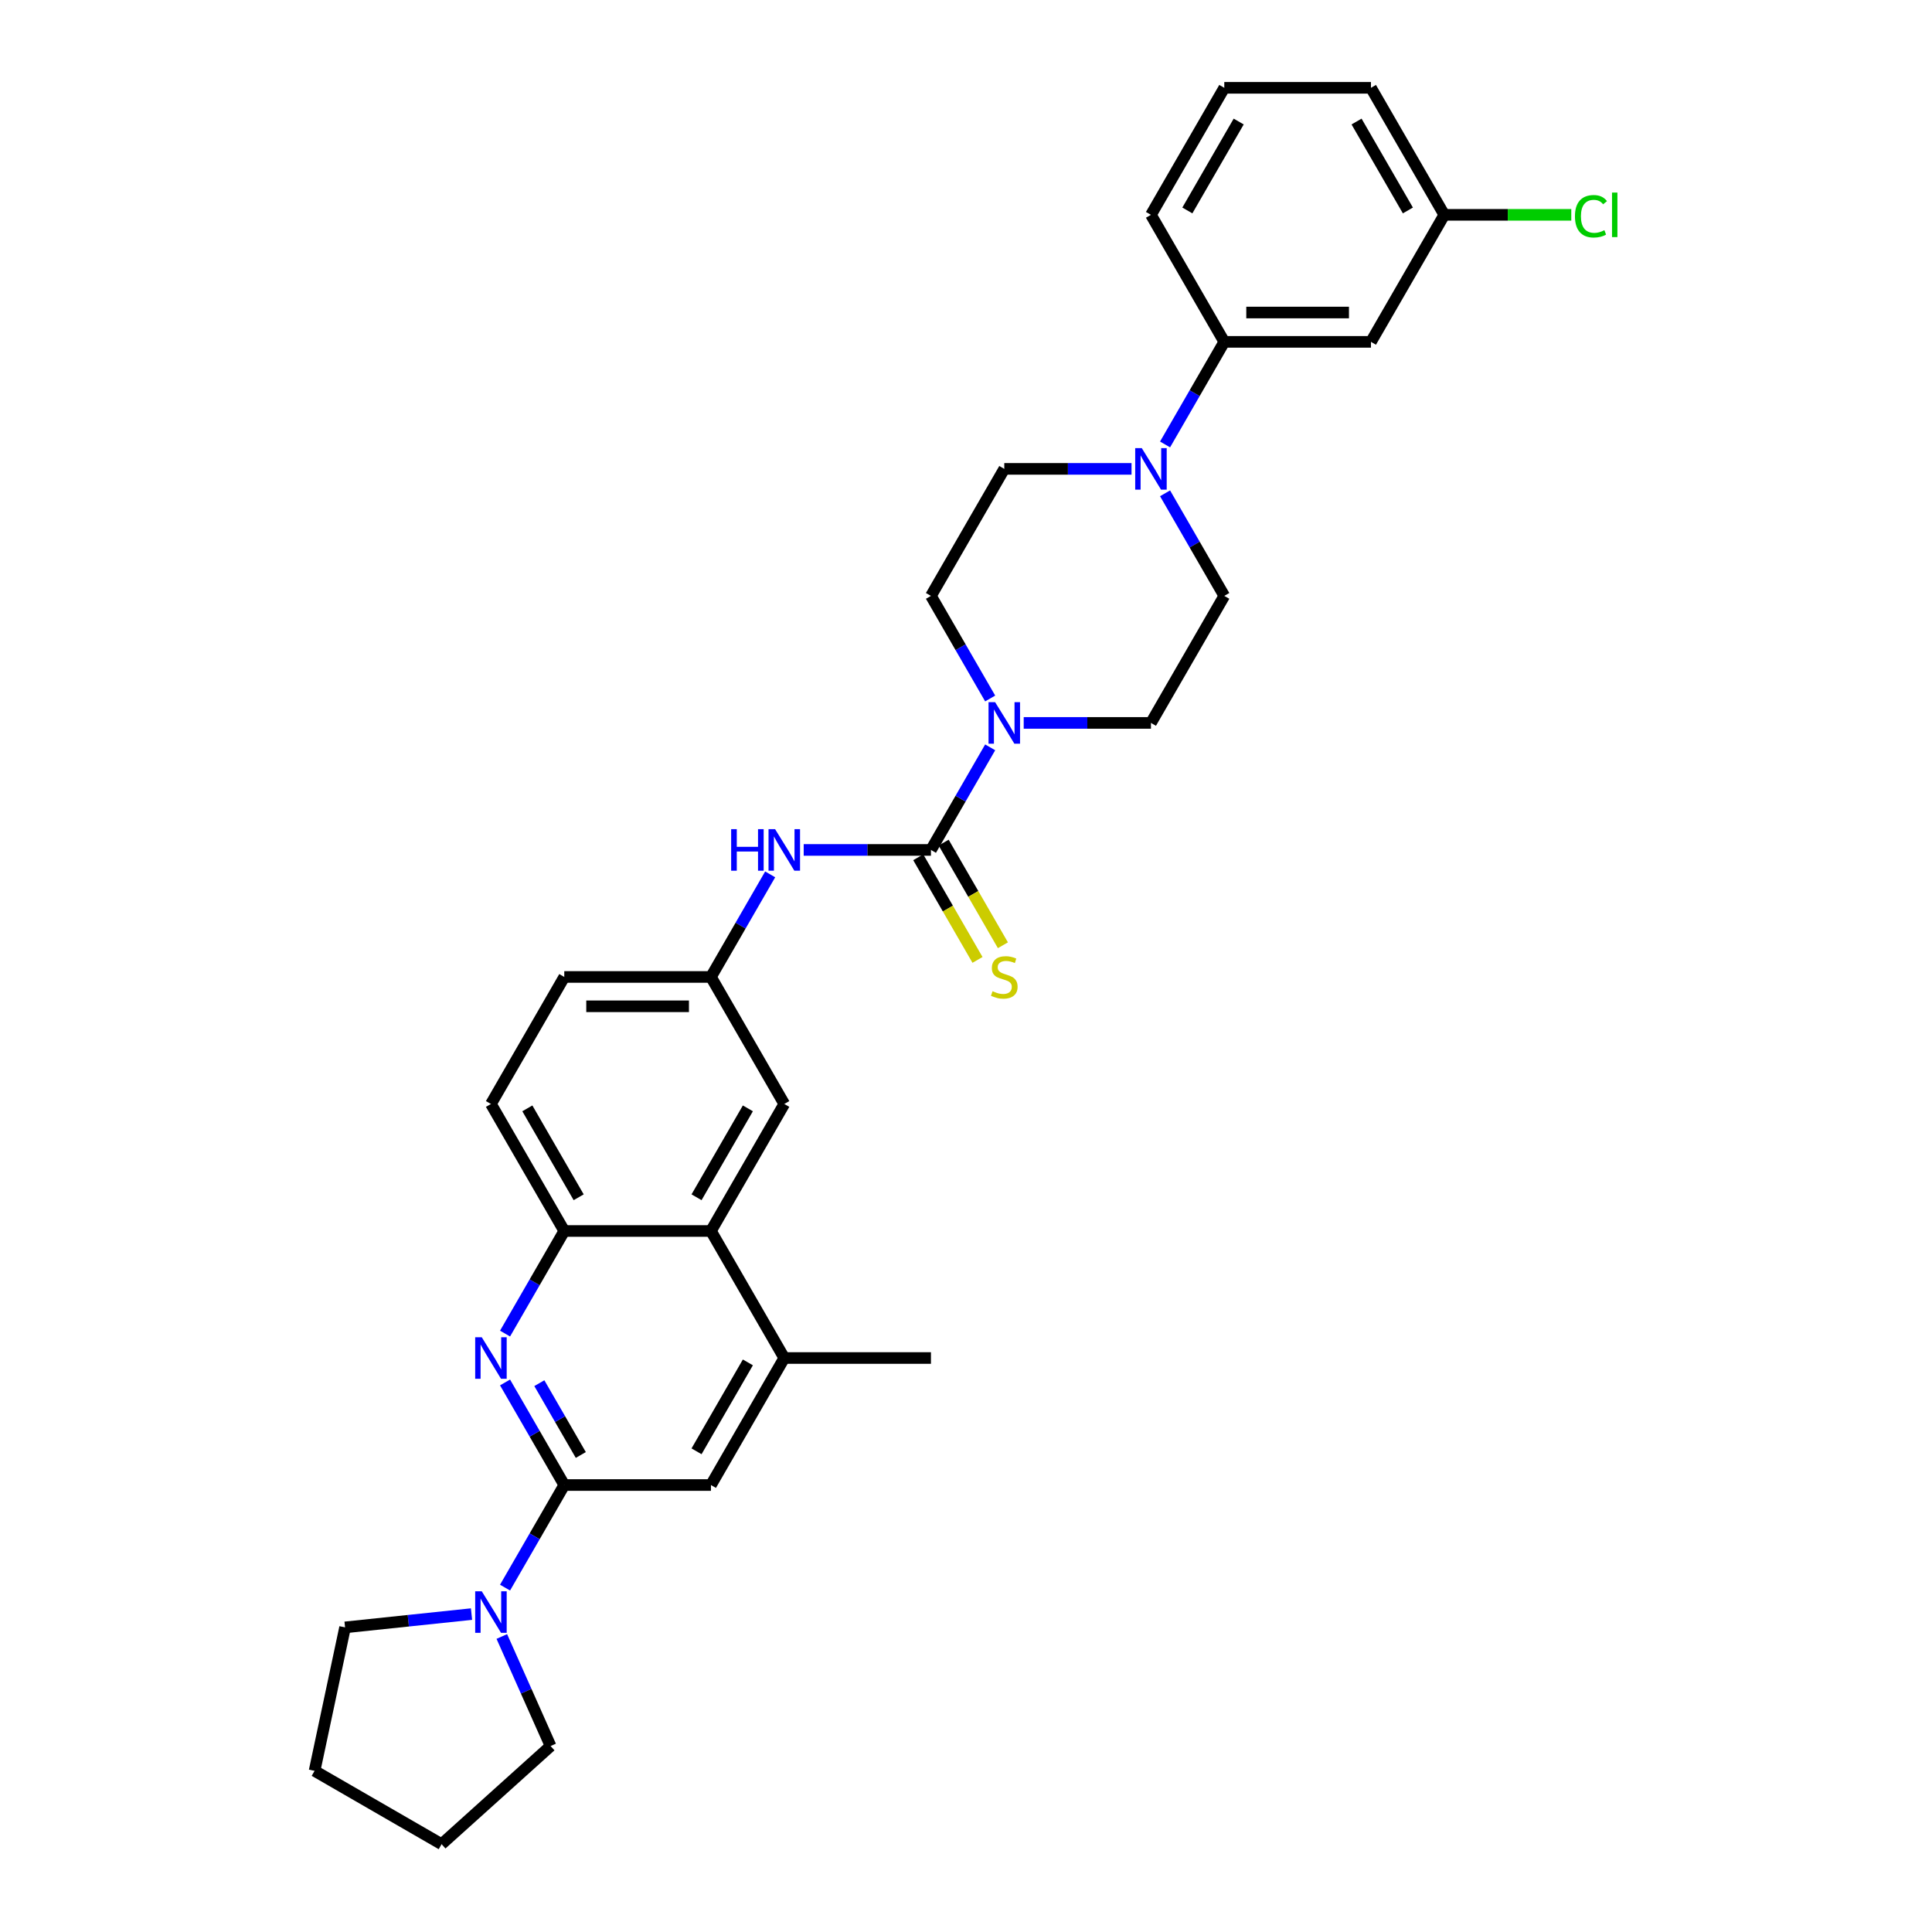 <?xml version='1.0' encoding='iso-8859-1'?>
<svg version='1.1' baseProfile='full'
              xmlns='http://www.w3.org/2000/svg'
                      xmlns:rdkit='http://www.rdkit.org/xml'
                      xmlns:xlink='http://www.w3.org/1999/xlink'
                  xml:space='preserve'
width='1000px' height='1000px' viewBox='0 0 1000 1000'>
<!-- END OF HEADER -->
<rect style='opacity:1.0;fill:#FFFFFF;stroke:none' width='1000' height='1000' x='0' y='0'> </rect>
<path class='bond-2' d='M 481.857,439.925 L 497.185,413.376' style='fill:none;fill-rule:evenodd;stroke:#000000;stroke-width:6px;stroke-linecap:butt;stroke-linejoin:miter;stroke-opacity:1' />
<path class='bond-2' d='M 497.185,413.376 L 512.513,386.827' style='fill:none;fill-rule:evenodd;stroke:#0000FF;stroke-width:6px;stroke-linecap:butt;stroke-linejoin:miter;stroke-opacity:1' />
<path class='bond-7' d='M 481.857,439.925 L 448.925,439.925' style='fill:none;fill-rule:evenodd;stroke:#000000;stroke-width:6px;stroke-linecap:butt;stroke-linejoin:miter;stroke-opacity:1' />
<path class='bond-7' d='M 448.925,439.925 L 415.993,439.925' style='fill:none;fill-rule:evenodd;stroke:#0000FF;stroke-width:6px;stroke-linecap:butt;stroke-linejoin:miter;stroke-opacity:1' />
<path class='bond-11' d='M 475.283,443.721 L 490.62,470.285' style='fill:none;fill-rule:evenodd;stroke:#000000;stroke-width:6px;stroke-linecap:butt;stroke-linejoin:miter;stroke-opacity:1' />
<path class='bond-11' d='M 490.62,470.285 L 505.956,496.849' style='fill:none;fill-rule:evenodd;stroke:#CCCC00;stroke-width:6px;stroke-linecap:butt;stroke-linejoin:miter;stroke-opacity:1' />
<path class='bond-11' d='M 488.432,436.129 L 503.769,462.693' style='fill:none;fill-rule:evenodd;stroke:#000000;stroke-width:6px;stroke-linecap:butt;stroke-linejoin:miter;stroke-opacity:1' />
<path class='bond-11' d='M 503.769,462.693 L 519.105,489.257' style='fill:none;fill-rule:evenodd;stroke:#CCCC00;stroke-width:6px;stroke-linecap:butt;stroke-linejoin:miter;stroke-opacity:1' />
<path class='bond-0' d='M 292.068,768.65 L 276.74,742.101' style='fill:none;fill-rule:evenodd;stroke:#000000;stroke-width:6px;stroke-linecap:butt;stroke-linejoin:miter;stroke-opacity:1' />
<path class='bond-0' d='M 276.74,742.101 L 261.412,715.553' style='fill:none;fill-rule:evenodd;stroke:#0000FF;stroke-width:6px;stroke-linecap:butt;stroke-linejoin:miter;stroke-opacity:1' />
<path class='bond-0' d='M 300.618,753.094 L 289.889,734.51' style='fill:none;fill-rule:evenodd;stroke:#000000;stroke-width:6px;stroke-linecap:butt;stroke-linejoin:miter;stroke-opacity:1' />
<path class='bond-0' d='M 289.889,734.51 L 279.159,715.926' style='fill:none;fill-rule:evenodd;stroke:#0000FF;stroke-width:6px;stroke-linecap:butt;stroke-linejoin:miter;stroke-opacity:1' />
<path class='bond-4' d='M 292.068,768.65 L 276.74,795.199' style='fill:none;fill-rule:evenodd;stroke:#000000;stroke-width:6px;stroke-linecap:butt;stroke-linejoin:miter;stroke-opacity:1' />
<path class='bond-4' d='M 276.74,795.199 L 261.412,821.748' style='fill:none;fill-rule:evenodd;stroke:#0000FF;stroke-width:6px;stroke-linecap:butt;stroke-linejoin:miter;stroke-opacity:1' />
<path class='bond-33' d='M 292.068,768.65 L 367.984,768.65' style='fill:none;fill-rule:evenodd;stroke:#000000;stroke-width:6px;stroke-linecap:butt;stroke-linejoin:miter;stroke-opacity:1' />
<path class='bond-1' d='M 261.412,690.258 L 276.74,663.709' style='fill:none;fill-rule:evenodd;stroke:#0000FF;stroke-width:6px;stroke-linecap:butt;stroke-linejoin:miter;stroke-opacity:1' />
<path class='bond-1' d='M 276.74,663.709 L 292.068,637.16' style='fill:none;fill-rule:evenodd;stroke:#000000;stroke-width:6px;stroke-linecap:butt;stroke-linejoin:miter;stroke-opacity:1' />
<path class='bond-15' d='M 529.867,374.18 L 562.799,374.18' style='fill:none;fill-rule:evenodd;stroke:#0000FF;stroke-width:6px;stroke-linecap:butt;stroke-linejoin:miter;stroke-opacity:1' />
<path class='bond-15' d='M 562.799,374.18 L 595.731,374.18' style='fill:none;fill-rule:evenodd;stroke:#000000;stroke-width:6px;stroke-linecap:butt;stroke-linejoin:miter;stroke-opacity:1' />
<path class='bond-16' d='M 512.513,361.532 L 497.185,334.984' style='fill:none;fill-rule:evenodd;stroke:#0000FF;stroke-width:6px;stroke-linecap:butt;stroke-linejoin:miter;stroke-opacity:1' />
<path class='bond-16' d='M 497.185,334.984 L 481.857,308.435' style='fill:none;fill-rule:evenodd;stroke:#000000;stroke-width:6px;stroke-linecap:butt;stroke-linejoin:miter;stroke-opacity:1' />
<path class='bond-3' d='M 585.68,242.69 L 552.748,242.69' style='fill:none;fill-rule:evenodd;stroke:#0000FF;stroke-width:6px;stroke-linecap:butt;stroke-linejoin:miter;stroke-opacity:1' />
<path class='bond-3' d='M 552.748,242.69 L 519.815,242.69' style='fill:none;fill-rule:evenodd;stroke:#000000;stroke-width:6px;stroke-linecap:butt;stroke-linejoin:miter;stroke-opacity:1' />
<path class='bond-10' d='M 603.033,230.042 L 618.361,203.493' style='fill:none;fill-rule:evenodd;stroke:#0000FF;stroke-width:6px;stroke-linecap:butt;stroke-linejoin:miter;stroke-opacity:1' />
<path class='bond-10' d='M 618.361,203.493 L 633.689,176.945' style='fill:none;fill-rule:evenodd;stroke:#000000;stroke-width:6px;stroke-linecap:butt;stroke-linejoin:miter;stroke-opacity:1' />
<path class='bond-31' d='M 603.033,255.337 L 618.361,281.886' style='fill:none;fill-rule:evenodd;stroke:#0000FF;stroke-width:6px;stroke-linecap:butt;stroke-linejoin:miter;stroke-opacity:1' />
<path class='bond-31' d='M 618.361,281.886 L 633.689,308.435' style='fill:none;fill-rule:evenodd;stroke:#000000;stroke-width:6px;stroke-linecap:butt;stroke-linejoin:miter;stroke-opacity:1' />
<path class='bond-23' d='M 259.741,847.043 L 272.364,875.395' style='fill:none;fill-rule:evenodd;stroke:#0000FF;stroke-width:6px;stroke-linecap:butt;stroke-linejoin:miter;stroke-opacity:1' />
<path class='bond-23' d='M 272.364,875.395 L 284.988,903.748' style='fill:none;fill-rule:evenodd;stroke:#000000;stroke-width:6px;stroke-linecap:butt;stroke-linejoin:miter;stroke-opacity:1' />
<path class='bond-24' d='M 244.059,835.452 L 211.334,838.891' style='fill:none;fill-rule:evenodd;stroke:#0000FF;stroke-width:6px;stroke-linecap:butt;stroke-linejoin:miter;stroke-opacity:1' />
<path class='bond-24' d='M 211.334,838.891 L 178.61,842.331' style='fill:none;fill-rule:evenodd;stroke:#000000;stroke-width:6px;stroke-linecap:butt;stroke-linejoin:miter;stroke-opacity:1' />
<path class='bond-5' d='M 292.068,637.16 L 254.11,571.415' style='fill:none;fill-rule:evenodd;stroke:#000000;stroke-width:6px;stroke-linecap:butt;stroke-linejoin:miter;stroke-opacity:1' />
<path class='bond-5' d='M 299.523,619.707 L 272.953,573.685' style='fill:none;fill-rule:evenodd;stroke:#000000;stroke-width:6px;stroke-linecap:butt;stroke-linejoin:miter;stroke-opacity:1' />
<path class='bond-32' d='M 292.068,637.16 L 367.984,637.16' style='fill:none;fill-rule:evenodd;stroke:#000000;stroke-width:6px;stroke-linecap:butt;stroke-linejoin:miter;stroke-opacity:1' />
<path class='bond-6' d='M 367.984,637.16 L 405.942,571.415' style='fill:none;fill-rule:evenodd;stroke:#000000;stroke-width:6px;stroke-linecap:butt;stroke-linejoin:miter;stroke-opacity:1' />
<path class='bond-6' d='M 360.528,619.707 L 387.099,573.685' style='fill:none;fill-rule:evenodd;stroke:#000000;stroke-width:6px;stroke-linecap:butt;stroke-linejoin:miter;stroke-opacity:1' />
<path class='bond-8' d='M 367.984,637.16 L 405.942,702.905' style='fill:none;fill-rule:evenodd;stroke:#000000;stroke-width:6px;stroke-linecap:butt;stroke-linejoin:miter;stroke-opacity:1' />
<path class='bond-13' d='M 398.639,452.572 L 383.312,479.121' style='fill:none;fill-rule:evenodd;stroke:#0000FF;stroke-width:6px;stroke-linecap:butt;stroke-linejoin:miter;stroke-opacity:1' />
<path class='bond-13' d='M 383.312,479.121 L 367.984,505.67' style='fill:none;fill-rule:evenodd;stroke:#000000;stroke-width:6px;stroke-linecap:butt;stroke-linejoin:miter;stroke-opacity:1' />
<path class='bond-9' d='M 405.942,702.905 L 367.984,768.65' style='fill:none;fill-rule:evenodd;stroke:#000000;stroke-width:6px;stroke-linecap:butt;stroke-linejoin:miter;stroke-opacity:1' />
<path class='bond-9' d='M 387.099,705.175 L 360.528,751.197' style='fill:none;fill-rule:evenodd;stroke:#000000;stroke-width:6px;stroke-linecap:butt;stroke-linejoin:miter;stroke-opacity:1' />
<path class='bond-26' d='M 405.942,702.905 L 481.857,702.905' style='fill:none;fill-rule:evenodd;stroke:#000000;stroke-width:6px;stroke-linecap:butt;stroke-linejoin:miter;stroke-opacity:1' />
<path class='bond-12' d='M 633.689,176.945 L 709.605,176.945' style='fill:none;fill-rule:evenodd;stroke:#000000;stroke-width:6px;stroke-linecap:butt;stroke-linejoin:miter;stroke-opacity:1' />
<path class='bond-12' d='M 645.076,161.761 L 698.218,161.761' style='fill:none;fill-rule:evenodd;stroke:#000000;stroke-width:6px;stroke-linecap:butt;stroke-linejoin:miter;stroke-opacity:1' />
<path class='bond-25' d='M 633.689,176.945 L 595.731,111.2' style='fill:none;fill-rule:evenodd;stroke:#000000;stroke-width:6px;stroke-linecap:butt;stroke-linejoin:miter;stroke-opacity:1' />
<path class='bond-20' d='M 709.605,176.945 L 747.563,111.2' style='fill:none;fill-rule:evenodd;stroke:#000000;stroke-width:6px;stroke-linecap:butt;stroke-linejoin:miter;stroke-opacity:1' />
<path class='bond-14' d='M 367.984,505.67 L 405.942,571.415' style='fill:none;fill-rule:evenodd;stroke:#000000;stroke-width:6px;stroke-linecap:butt;stroke-linejoin:miter;stroke-opacity:1' />
<path class='bond-21' d='M 367.984,505.67 L 292.068,505.67' style='fill:none;fill-rule:evenodd;stroke:#000000;stroke-width:6px;stroke-linecap:butt;stroke-linejoin:miter;stroke-opacity:1' />
<path class='bond-21' d='M 356.596,520.853 L 303.455,520.853' style='fill:none;fill-rule:evenodd;stroke:#000000;stroke-width:6px;stroke-linecap:butt;stroke-linejoin:miter;stroke-opacity:1' />
<path class='bond-18' d='M 595.731,374.18 L 633.689,308.435' style='fill:none;fill-rule:evenodd;stroke:#000000;stroke-width:6px;stroke-linecap:butt;stroke-linejoin:miter;stroke-opacity:1' />
<path class='bond-17' d='M 481.857,308.435 L 519.815,242.69' style='fill:none;fill-rule:evenodd;stroke:#000000;stroke-width:6px;stroke-linecap:butt;stroke-linejoin:miter;stroke-opacity:1' />
<path class='bond-19' d='M 254.11,571.415 L 292.068,505.67' style='fill:none;fill-rule:evenodd;stroke:#000000;stroke-width:6px;stroke-linecap:butt;stroke-linejoin:miter;stroke-opacity:1' />
<path class='bond-22' d='M 747.563,111.2 L 780.427,111.2' style='fill:none;fill-rule:evenodd;stroke:#000000;stroke-width:6px;stroke-linecap:butt;stroke-linejoin:miter;stroke-opacity:1' />
<path class='bond-22' d='M 780.427,111.2 L 813.291,111.2' style='fill:none;fill-rule:evenodd;stroke:#00CC00;stroke-width:6px;stroke-linecap:butt;stroke-linejoin:miter;stroke-opacity:1' />
<path class='bond-34' d='M 747.563,111.2 L 709.605,45.455' style='fill:none;fill-rule:evenodd;stroke:#000000;stroke-width:6px;stroke-linecap:butt;stroke-linejoin:miter;stroke-opacity:1' />
<path class='bond-34' d='M 728.72,108.929 L 702.15,62.908' style='fill:none;fill-rule:evenodd;stroke:#000000;stroke-width:6px;stroke-linecap:butt;stroke-linejoin:miter;stroke-opacity:1' />
<path class='bond-29' d='M 284.988,903.748 L 228.571,954.545' style='fill:none;fill-rule:evenodd;stroke:#000000;stroke-width:6px;stroke-linecap:butt;stroke-linejoin:miter;stroke-opacity:1' />
<path class='bond-30' d='M 178.61,842.331 L 162.826,916.588' style='fill:none;fill-rule:evenodd;stroke:#000000;stroke-width:6px;stroke-linecap:butt;stroke-linejoin:miter;stroke-opacity:1' />
<path class='bond-27' d='M 595.731,111.2 L 633.689,45.455' style='fill:none;fill-rule:evenodd;stroke:#000000;stroke-width:6px;stroke-linecap:butt;stroke-linejoin:miter;stroke-opacity:1' />
<path class='bond-27' d='M 614.574,108.929 L 641.144,62.908' style='fill:none;fill-rule:evenodd;stroke:#000000;stroke-width:6px;stroke-linecap:butt;stroke-linejoin:miter;stroke-opacity:1' />
<path class='bond-28' d='M 633.689,45.455 L 709.605,45.455' style='fill:none;fill-rule:evenodd;stroke:#000000;stroke-width:6px;stroke-linecap:butt;stroke-linejoin:miter;stroke-opacity:1' />
<path class='bond-35' d='M 228.571,954.545 L 162.826,916.588' style='fill:none;fill-rule:evenodd;stroke:#000000;stroke-width:6px;stroke-linecap:butt;stroke-linejoin:miter;stroke-opacity:1' />
<path  class='atom-2' d='M 249.357 692.155
L 256.402 703.543
Q 257.101 704.666, 258.224 706.701
Q 259.348 708.735, 259.409 708.857
L 259.409 692.155
L 262.263 692.155
L 262.263 713.655
L 259.318 713.655
L 251.756 701.205
Q 250.876 699.747, 249.934 698.077
Q 249.023 696.407, 248.75 695.891
L 248.75 713.655
L 245.956 713.655
L 245.956 692.155
L 249.357 692.155
' fill='#0000FF'/>
<path  class='atom-3' d='M 515.063 363.43
L 522.108 374.818
Q 522.806 375.941, 523.93 377.976
Q 525.054 380.01, 525.114 380.132
L 525.114 363.43
L 527.969 363.43
L 527.969 384.93
L 525.023 384.93
L 517.462 372.479
Q 516.581 371.022, 515.64 369.352
Q 514.729 367.681, 514.456 367.165
L 514.456 384.93
L 511.662 384.93
L 511.662 363.43
L 515.063 363.43
' fill='#0000FF'/>
<path  class='atom-4' d='M 590.979 231.94
L 598.024 243.327
Q 598.722 244.451, 599.846 246.486
Q 600.969 248.52, 601.03 248.642
L 601.03 231.94
L 603.885 231.94
L 603.885 253.439
L 600.939 253.439
L 593.378 240.989
Q 592.497 239.532, 591.556 237.861
Q 590.645 236.191, 590.372 235.675
L 590.372 253.439
L 587.578 253.439
L 587.578 231.94
L 590.979 231.94
' fill='#0000FF'/>
<path  class='atom-5' d='M 249.357 823.646
L 256.402 835.033
Q 257.101 836.156, 258.224 838.191
Q 259.348 840.226, 259.409 840.347
L 259.409 823.646
L 262.263 823.646
L 262.263 845.145
L 259.318 845.145
L 251.756 832.695
Q 250.876 831.237, 249.934 829.567
Q 249.023 827.897, 248.75 827.381
L 248.75 845.145
L 245.956 845.145
L 245.956 823.646
L 249.357 823.646
' fill='#0000FF'/>
<path  class='atom-8' d='M 378.445 429.175
L 381.36 429.175
L 381.36 438.315
L 392.353 438.315
L 392.353 429.175
L 395.268 429.175
L 395.268 450.675
L 392.353 450.675
L 392.353 440.745
L 381.36 440.745
L 381.36 450.675
L 378.445 450.675
L 378.445 429.175
' fill='#0000FF'/>
<path  class='atom-8' d='M 401.189 429.175
L 408.234 440.563
Q 408.933 441.686, 410.056 443.721
Q 411.18 445.755, 411.24 445.877
L 411.24 429.175
L 414.095 429.175
L 414.095 450.675
L 411.149 450.675
L 403.588 438.224
Q 402.708 436.767, 401.766 435.097
Q 400.855 433.426, 400.582 432.91
L 400.582 450.675
L 397.788 450.675
L 397.788 429.175
L 401.189 429.175
' fill='#0000FF'/>
<path  class='atom-12' d='M 513.742 513.049
Q 513.985 513.14, 514.987 513.565
Q 515.989 513.99, 517.082 514.264
Q 518.206 514.507, 519.299 514.507
Q 521.334 514.507, 522.518 513.535
Q 523.702 512.533, 523.702 510.802
Q 523.702 509.618, 523.095 508.889
Q 522.518 508.16, 521.607 507.765
Q 520.696 507.37, 519.178 506.915
Q 517.265 506.338, 516.111 505.791
Q 514.987 505.245, 514.167 504.091
Q 513.378 502.937, 513.378 500.994
Q 513.378 498.291, 515.2 496.621
Q 517.052 494.951, 520.696 494.951
Q 523.186 494.951, 526.01 496.135
L 525.312 498.473
Q 522.73 497.41, 520.787 497.41
Q 518.692 497.41, 517.538 498.291
Q 516.384 499.141, 516.414 500.629
Q 516.414 501.783, 516.991 502.481
Q 517.599 503.18, 518.449 503.575
Q 519.329 503.969, 520.787 504.425
Q 522.73 505.032, 523.884 505.64
Q 525.038 506.247, 525.858 507.492
Q 526.708 508.707, 526.708 510.802
Q 526.708 513.778, 524.704 515.387
Q 522.73 516.966, 519.421 516.966
Q 517.507 516.966, 516.05 516.541
Q 514.623 516.146, 512.922 515.448
L 513.742 513.049
' fill='#CCCC00'/>
<path  class='atom-23' d='M 815.189 111.944
Q 815.189 106.599, 817.679 103.805
Q 820.199 100.981, 824.967 100.981
Q 829.4 100.981, 831.769 104.109
L 829.765 105.749
Q 828.034 103.471, 824.967 103.471
Q 821.717 103.471, 819.987 105.658
Q 818.286 107.814, 818.286 111.944
Q 818.286 116.195, 820.047 118.381
Q 821.839 120.568, 825.301 120.568
Q 827.669 120.568, 830.433 119.14
L 831.283 121.418
Q 830.159 122.147, 828.459 122.572
Q 826.758 122.997, 824.876 122.997
Q 820.199 122.997, 817.679 120.142
Q 815.189 117.288, 815.189 111.944
' fill='#00CC00'/>
<path  class='atom-23' d='M 834.38 99.676
L 837.174 99.676
L 837.174 122.724
L 834.38 122.724
L 834.38 99.676
' fill='#00CC00'/>
</svg>
